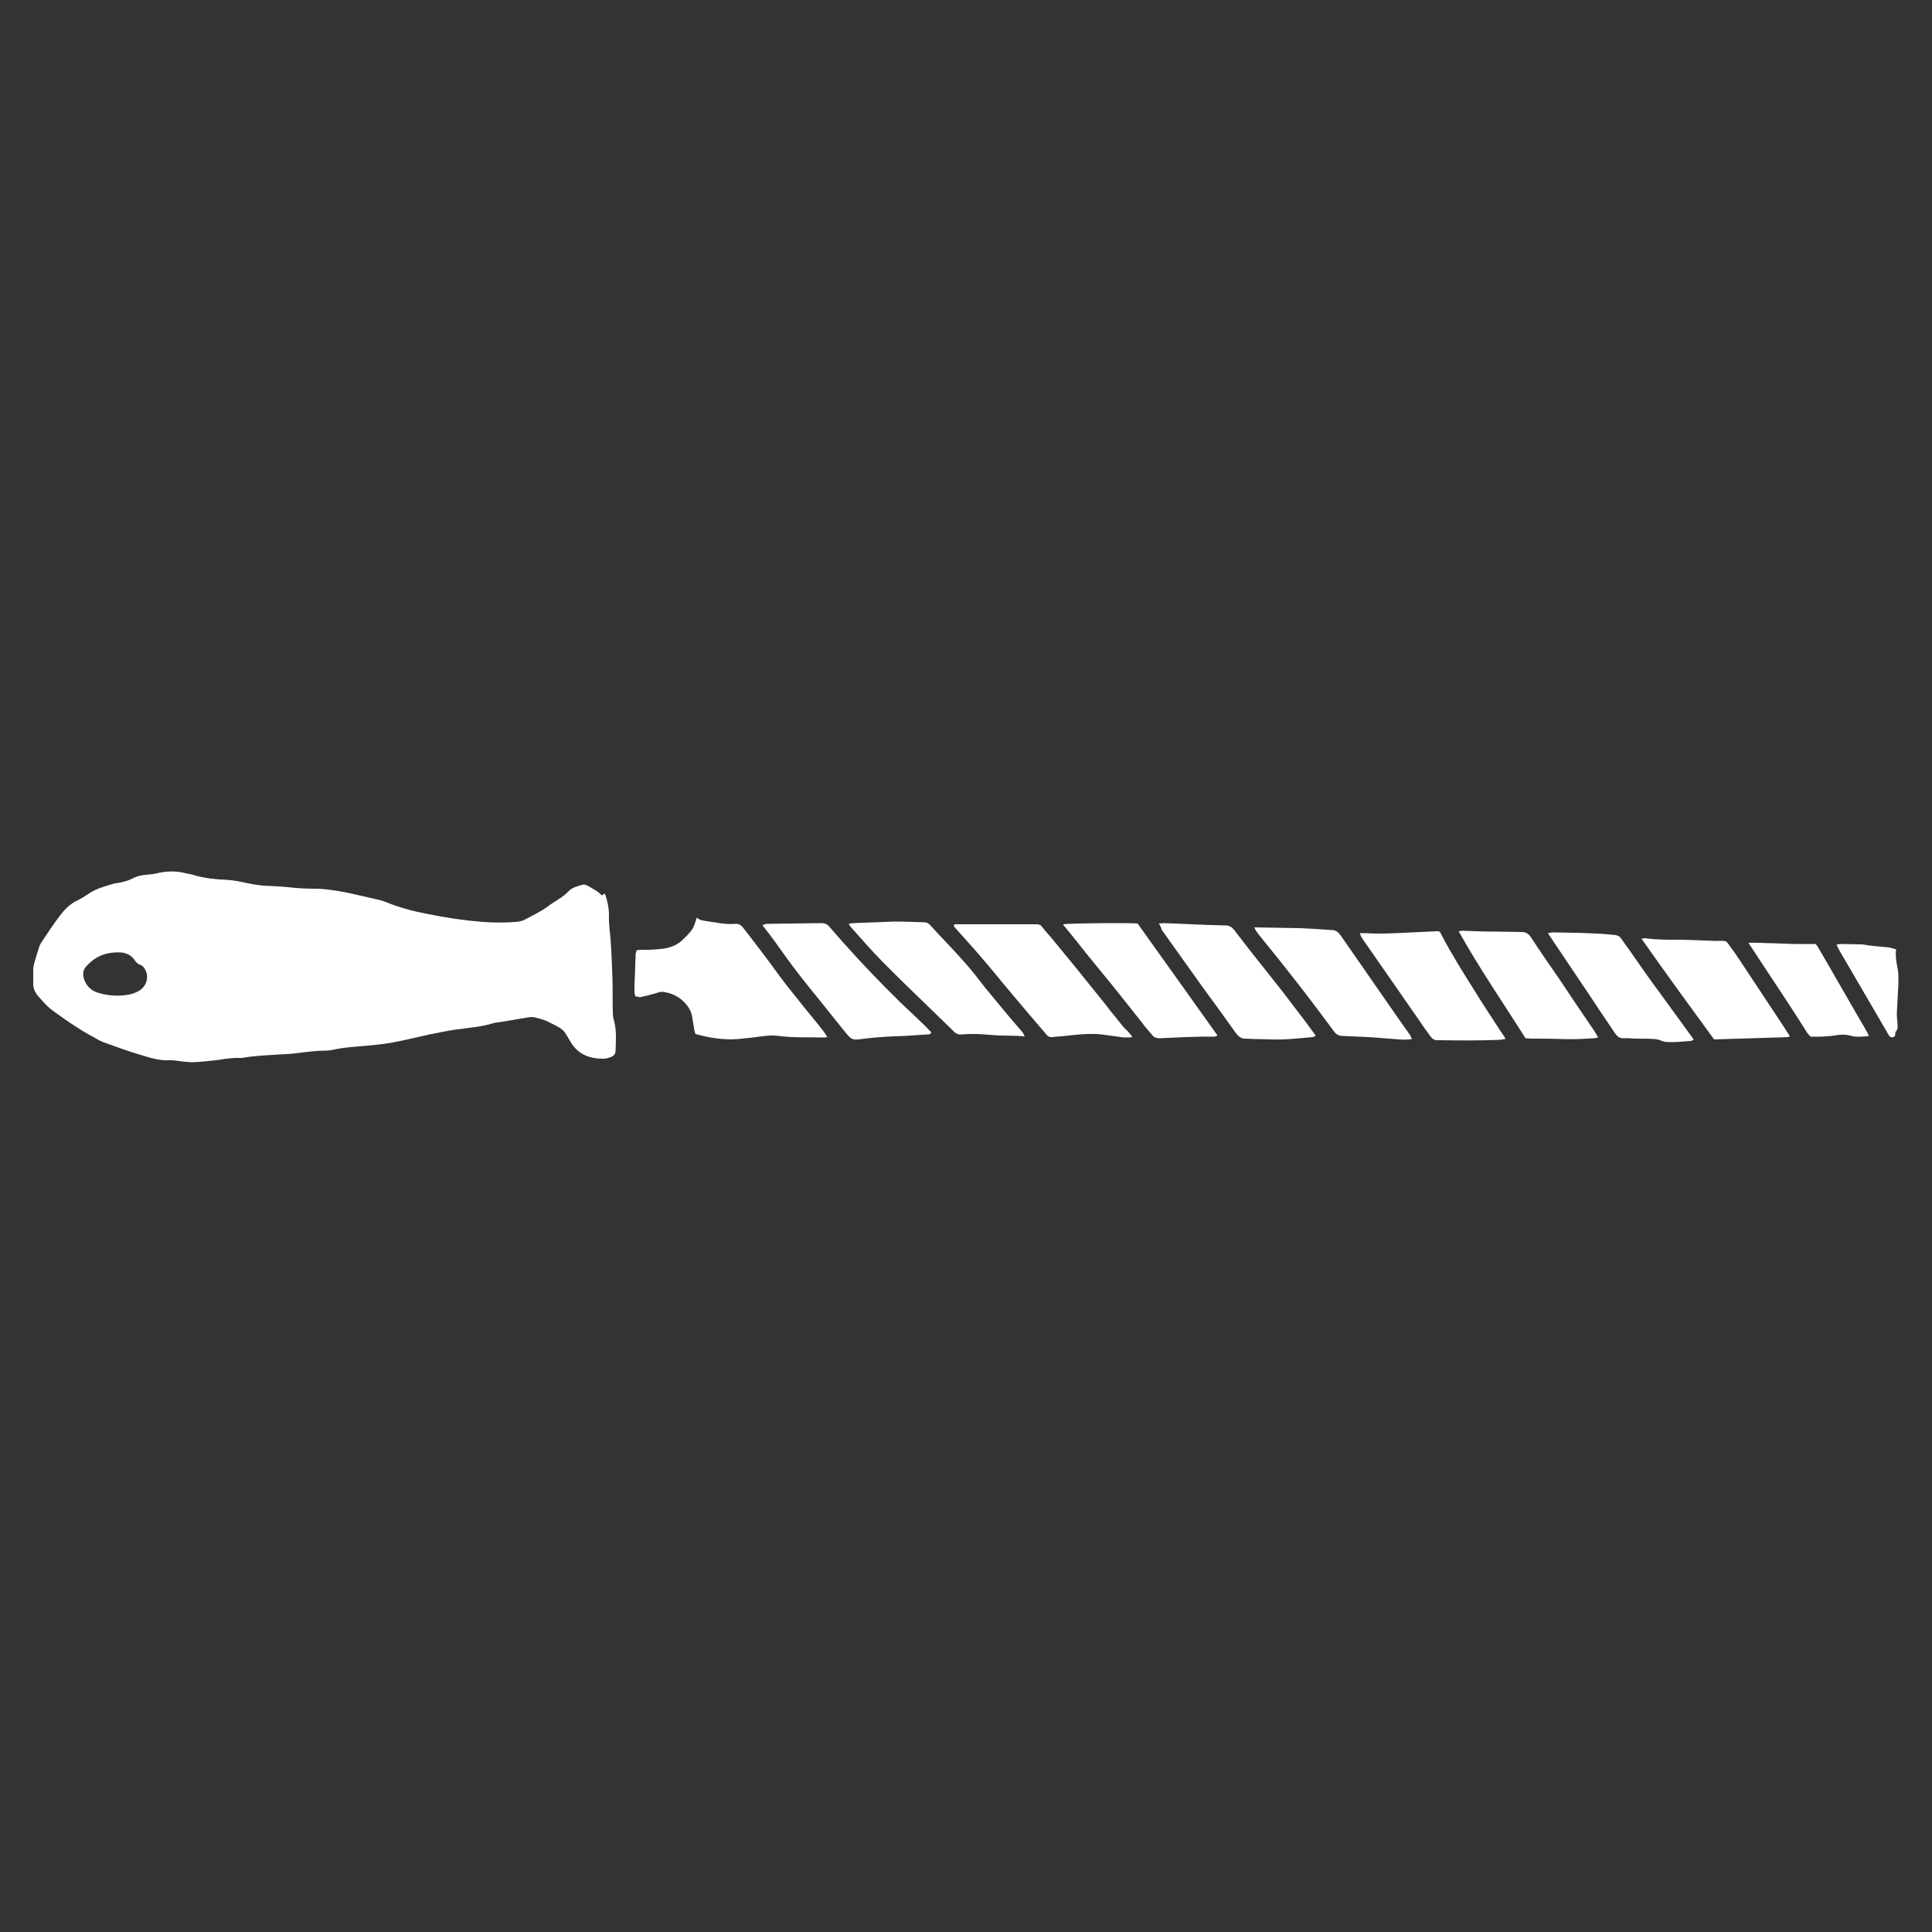 <?xml version="1.0" encoding="utf-8"?>
<!-- Generator: Adobe Illustrator 24.3.0, SVG Export Plug-In . SVG Version: 6.00 Build 0)  -->
<svg version="1.1" id="Ebene_1" xmlns="http://www.w3.org/2000/svg" xmlns:xlink="http://www.w3.org/1999/xlink" x="0px" y="0px"
	 viewBox="0 0 500 500" style="enable-background:new 0 0 500 500;" xml:space="preserve">
<rect x="0" y="0" width="500" height="500" fill="#333333" stroke="none"/>
<style type="text/css">
	.st0{fill:#FFFFFF;}
</style>
<g>
	<path class="st0" d="M156.6,231.4c0.6,1.7,1,3.6,1,5.5c-0.1,2.6,0.4,5,0.5,7.6c0.2,2.9,0.3,5.8,0.4,8.7c0.1,3,0,5.9,0.1,8.9
		c0,0.7,0.1,1.4,0.3,2c0.7,2.6,0.5,5.3,0.4,7.9c0,0.8-0.6,1.4-1.3,1.6c-0.6,0.2-1.2,0.4-1.8,0.4c-3.5,0-6.5-1-8.5-4.3
		c-2.1-3.5-1.5-3.1-5.9-5.3c-0.9-0.5-2-0.7-3-1c-0.9-0.3-1.8-0.2-2.7,0c-2.2,0.4-4.4,0.7-6.6,1.1c-0.5,0.1-1,0.1-1.5,0.2
		c-3.4,1.1-6.9,1.3-10.4,1.8c-2.1,0.3-4.2,0.8-6.4,1.2c-3.2,0.7-6.4,1.5-9.6,2.1c-2.9,0.5-5.9,0.8-8.8,1c-1.9,0.2-3.8,0.3-5.7,0.7
		c-0.9,0.2-1.8,0.4-2.8,0.4c-2.7,0-5.3,0.4-7.9,0.7c-1.4,0.2-2.8,0.2-4.2,0.3c-3,0.2-6,0.3-9,0.8c-0.4,0.1-0.7,0.1-1.1,0.1
		c-2.1-0.1-4.2,0.3-6.3,0.6c-1.9,0.2-3.8,0.4-5.7,0.5c-1,0-2-0.1-3-0.2c-1.1-0.1-2.2-0.4-3.3-0.3c-2.5,0.1-4.8-0.6-7.1-1.3
		c-3.4-1-6.7-2.2-10-3.4c-1.3-0.5-2.4-1.3-3.6-1.9c-3.2-1.8-6.2-3.9-9.1-6c-1.6-1.1-2.9-2.6-4.2-4.1c-0.9-1-1.3-2.3-1.2-3.6
		c0-1,0-2,0-3c0-0.6,0.1-1.1,0.2-1.6c0.4-1.5,0.9-3.1,1.4-4.6c0.2-0.6,0.6-1.1,0.9-1.6c1.4-2.1,2.8-4.2,4.3-6.2
		c1.2-1.6,2.6-3.1,4.5-4c1-0.5,2-1.1,2.9-1.7c1.8-1.3,3.9-1.9,5.9-2.5c0.6-0.2,1.2-0.3,1.8-0.4c1.4-0.2,2.8-0.6,4.1-1.3
		c1-0.5,2.1-0.7,3.2-0.8c1.1-0.1,2.2-0.2,3.3-0.5c2.3-0.5,4.7-0.5,7,0.1c0.8,0.2,1.7,0.3,2.5,0.6c2.6,0.7,5.3,1,8.1,1.1
		c1.8,0.1,3.7,0.5,5.5,0.9c2,0.4,4,0.7,6.1,0.7c1.7,0.1,3.5,0.2,5.2,0.4c2,0.2,3.9,0.3,5.9,0.3c1.4,0,2.7,0.1,4.1,0.3
		c4.1,0.5,8.1,1.6,12.2,2.5c0.8,0.2,1.6,0.4,2.3,0.7c3.4,1.4,6.9,2.3,10.5,3c4.8,1,9.6,1.7,14.5,2.1c2.9,0.2,5.7,0.2,8.5,0
		c0.8-0.1,1.6-0.2,2.3-0.6c2.1-1.1,4.2-2.1,6.1-3.5c1.7-1.3,3.7-2.2,5.2-3.8c0.9-1,2.2-1.3,3.5-1.7c0.6-0.2,1.1,0,1.6,0.3
		c1.2,0.7,2.5,1.3,3.5,2.4C156,231.8,156.2,231.1,156.6,231.4z M23.1,249.3c-0.2,0.2-0.4,0.4-0.7,0.7c-0.8,0.8-1,1.8-0.8,2.9
		c0.5,2,1.8,3.4,3.7,4c2.6,0.8,5.3,1,8.1,0.5c0.9-0.2,1.8-0.5,2.6-1c2.1-1.2,2.7-4,1.3-5.9c-0.2-0.3-0.6-0.7-1-0.8
		c-0.7-0.2-1.1-0.7-1.5-1.3c-0.8-1.1-1.9-1.7-3.3-1.9C28.4,246.3,25.5,247,23.1,249.3z"/>
	<path class="st0" d="M164.5,257.9c-0.4-0.8-0.3-1.6-0.3-2.4c0-0.9,0-1.8,0.1-2.8c0.1-1.9,0.1-3.8,0.2-5.7c0-0.4,0.2-0.7,0.3-1.1
		c0.4,0,0.9-0.1,1.3-0.1c1.9,0.1,3.8-0.1,5.7-0.3c2-0.3,3.8-1.1,5.2-2.6c1-1,2.1-2,2.6-3.3c0.3-0.7,0.5-1.4,0.7-2.1
		c0.9,0.6,0.9,0.6,2,0.8c1.1,0.2,2.2,0.3,3.3,0.5c1.5,0.3,3.1,0.4,4.6,0.3c1-0.1,1.6,0.3,2.2,1.1c3.2,4.1,6.4,8.3,9.5,12.6
		c2,2.7,4.2,5.3,6.3,8c1.7,2.1,3.4,4.1,5,6.2c0.3,0.4,0.5,0.8,0.9,1.4c-0.4,0.1-0.7,0.1-1,0.1c-3.9-0.1-7.8,0.1-11.6-0.4
		c-1.4-0.2-2.9-0.1-4.4,0.1c-2,0.3-4,0.5-6.1,0.7c-3.7,0.3-7.4-0.3-11-1.3c-0.3-0.7-0.4-1.4-0.5-2.2c-0.1-0.6-0.2-1.2-0.3-1.8
		c-0.2-1.9-1.1-3.3-2.5-4.6c-1.4-1.3-3.1-2-5-2.3c-0.6-0.1-1.2,0.1-1.8,0.3c-1.4,0.4-2.9,0.8-4.3,1.1
		C165.2,257.9,164.8,257.9,164.5,257.9z"/>
	<path class="st0" d="M293.1,268.4c-1.5,0.2-2.6,0.1-3.7-0.1c-1.5-0.2-2.9-0.4-4.4-0.6c-2.8-0.3-5.7,0-8.5,0.3
		c-1.3,0.2-2.7,0.2-4.1,0.4c-0.7,0.1-1.3-0.2-1.7-0.8c-1.6-1.9-3.2-3.7-4.8-5.6c-2.1-2.5-4.2-5-6.3-7.5c-1.8-2.2-3.7-4.5-5.6-6.7
		c-2.3-2.7-4.7-5.3-7-7.9c-0.1-0.1-0.2-0.3-0.2-0.4c0.2-0.4,0.6-0.3,1-0.3c3.2,0,6.4,0,9.6,0c3.2,0,6.4,0,9.6,0c0.4,0,0.9,0,1.3,0
		c0.6,0,1.1,0.2,1.4,0.7c0.7,0.9,1.5,1.8,2.3,2.7c2,2.4,4,4.9,6,7.3c1.7,2.1,3.3,4.1,5,6.2c1.5,1.9,3.1,3.8,4.6,5.8
		c1.2,1.4,2.3,2.9,3.5,4.3C291.8,266.7,292.3,267.4,293.1,268.4z"/>
	<path class="st0" d="M219.6,239.1c0.6-0.1,0.9-0.2,1.3-0.2c3.5-0.1,7-0.3,10.6-0.4c2.6,0,5.2,0.1,7.8,0.2c0.6,0,1,0.3,1.4,0.7
		c2.9,3.2,6,6.3,8.8,9.5c2,2.2,3.8,4.6,5.6,6.9c1.9,2.3,3.9,4.7,5.8,7c1.2,1.4,2.4,2.8,3.6,4.2c0.3,0.3,0.4,0.7,0.7,1.2
		c-0.7,0-1.2-0.1-1.6-0.1c-1.2,0-2.5-0.1-3.7-0.1c-0.9,0-1.7,0-2.6-0.1c-1.7-0.1-3.3-0.3-5-0.3c-1.1,0-2.2,0-3.3,0.1
		c-0.9,0.1-1.5-0.1-2.2-0.8c-6.1-6-12.4-11.9-18.4-18c-2.9-2.9-5.6-6.1-8.4-9.2C220,239.6,219.9,239.5,219.6,239.1z"/>
	<path class="st0" d="M299.9,239c0.6,0,1-0.1,1.4-0.1c5.3,0.2,10.6,0.5,15.9,0.6c1,0,1.7,0.5,2.3,1.3c2.1,2.7,4.2,5.5,6.4,8.2
		c2.1,2.7,4.3,5.4,6.4,8.1c1.9,2.5,3.8,5,5.7,7.5c0.8,1.1,1.6,2.2,2.5,3.4c-0.3,0.2-0.5,0.4-0.8,0.4c-2.5,0.2-5,0.5-7.6,0.6
		c-2.5,0.1-4.9-0.1-7.4-0.1c-0.7,0-1.5-0.1-2.2-0.1c-1.3,0.1-2-0.6-2.7-1.5c-2.9-4.1-5.9-8.2-8.9-12.3c-3.4-4.8-6.8-9.5-10.2-14.3
		C300.5,240.1,300.3,239.6,299.9,239z"/>
	<path class="st0" d="M324.6,240c4.1,0.1,7.9,0.1,11.6,0.2c2.8,0.1,5.7,0.3,8.5,0.5c1,0,1.6,0.5,2.2,1.3c5,7.2,10,14.4,15,21.6
		c1,1.4,1.9,2.7,2.9,4.1c0.2,0.3,0.4,0.7,0.6,1.2c-1.2,0.2-2.2,0.2-3.3,0.1c-2.6-0.2-5.3-0.4-7.9-0.6c-2.2-0.1-4.4-0.2-6.7-0.3
		c-0.9,0-1.6-0.3-2.2-1.1c-3.2-4.3-6.4-8.6-9.7-12.8c-2.7-3.5-5.4-6.9-8.2-10.3c-0.7-0.9-1.5-1.8-2.2-2.8
		C325,240.9,324.9,240.6,324.6,240z"/>
	<path class="st0" d="M197.3,239.4c0.5-0.1,0.7-0.2,0.9-0.3c4.8-0.1,9.5-0.1,14.3-0.2c1,0,1.6,0.3,2.2,1c1.1,1.3,2.3,2.6,3.4,3.9
		c4.8,5.4,9.8,10.6,15,15.7c2.2,2.1,4.5,4.2,6.7,6.4c0.4,0.4,0.8,0.9,1.2,1.2c-0.1,0.6-0.5,0.6-0.8,0.6c-2,0.1-4.1,0.3-6.1,0.4
		c-3.7,0.1-7.4,0.3-11.1,0.8c-2.4,0.3-2.6,0.2-4.1-1.6c-3.2-3.9-6.3-7.9-9.5-11.8c-2.7-3.3-5.2-6.7-7.7-10.2
		C200.4,243.4,198.9,241.5,197.3,239.4z"/>
	<path class="st0" d="M389.6,268.9c-0.5,0.1-0.9,0.1-1.4,0.2c-5.1,0.2-10.2,0.2-15.4,0.1c-0.2,0-0.4,0-0.6,0c-0.9,0.1-1.5-0.3-2-1
		c-1-1.4-2-2.7-2.9-4.1c-4.9-7.1-9.9-14.2-14.8-21.3c-0.2-0.3-0.4-0.7-0.6-1.3c0.6,0,1.1,0,1.6,0c2.6,0.2,5.2,0.1,7.8,0
		c3.6-0.2,7.2-0.3,10.7-0.5c0.2,0,0.4,0.1,0.6,0.1c0.2,0.3,0.4,0.7,0.6,1.1c2.5,4.8,5.4,9.4,8.3,14c2.4,3.9,4.9,7.7,7.4,11.5
		C389.2,268,389.4,268.4,389.6,268.9z"/>
	<path class="st0" d="M424.8,242.9c0.6,0,0.8-0.1,1-0.1c2.7,0.4,5.4,0.4,8.1,0.4c3.3,0,6.5,0.2,9.8,0.3c0.4,0,0.7,0,1.1,0
		c2,0,1.8-0.2,3,1.5c1.6,2.1,3,4.4,4.5,6.6c3.2,4.8,6.4,9.7,9.6,14.5c0.4,0.7,0.8,1.3,1.3,2c-0.2,0.2-0.3,0.3-0.4,0.3
		c-6.4,0.2-12.7,0.4-19.2,0.6C437.4,260.5,431.1,251.9,424.8,242.9z"/>
	<path class="st0" d="M275.1,239.2c2.1-0.3,17.2-0.4,19.3-0.2c6.9,9.6,13.7,19.2,20.7,29c-0.3,0.1-0.6,0.3-0.9,0.3
		c-4.7-0.1-9.4,0.2-14.1,0.4c-0.8,0-1.4-0.2-1.9-0.8c-0.9-1.1-1.9-2.2-2.7-3.3c-2.3-2.9-4.6-5.8-6.9-8.7c-1.6-2-3.3-4-4.9-6
		c-1.8-2.2-3.6-4.4-5.3-6.6c-0.9-1.1-1.8-2.2-2.7-3.3C275.4,239.7,275.3,239.5,275.1,239.2z"/>
	<path class="st0" d="M400.6,241.5c0.5-0.1,0.9-0.2,1.2-0.2c5.1,0.1,10.3,0.1,15.4,0.6c0.3,0,0.6,0.1,0.9,0.1c0.6,0.1,1,0.3,1.4,0.8
		c1,1.5,2.1,2.9,3.1,4.4c2.3,3.3,4.6,6.6,7,9.8c2.8,3.9,5.7,7.8,8.5,11.7c0.1,0.1,0.1,0.2,0.2,0.4c-0.3,0.1-0.5,0.3-0.8,0.3
		c-1.6,0.1-3.2,0.3-4.8,0.3c-1,0-2.1,0-3.1-0.5c-0.4-0.2-0.9-0.2-1.4-0.3c-1.6-0.1-3.2-0.1-4.8-0.1c-1.1,0-2.2-0.2-3.3-0.1
		c-0.9,0-1.5-0.4-2-1.1c-2-3-4.1-6-6.1-9.1c-3.1-4.6-6.1-9.1-9.2-13.7C402.1,243.8,401.4,242.7,400.6,241.5z"/>
	<path class="st0" d="M377.5,241c0.8-0.1,1.2-0.2,1.6-0.1c2.7,0.1,5.4,0.2,8.2,0.2c2.2,0,4.3,0.1,6.5,0.1c1,0,1.7,0.4,2.3,1.2
		c2.4,3.7,4.9,7.3,7.4,10.9c3,4.5,6,9,9.1,13.5c0.3,0.5,0.6,1,1,1.7c-0.5,0.1-0.8,0.2-1.2,0.2c-2.8,0.2-5.6,0.3-8.3,0.2
		c-2.5-0.1-5.1-0.1-7.6-0.1c-0.5,0-1.1-0.1-1.7-0.1C389,259.5,382.9,250.7,377.5,241z"/>
	<path class="st0" d="M452.5,244c2.3-0.1,4.2,0.1,6.1,0.1c1.8,0.1,3.7,0.1,5.5,0.2c1.9,0,3.8,0,5.8,0c0.2,0.3,0.5,0.6,0.7,1
		c4.1,7,8.1,14.1,12.2,21.1c0.3,0.5,0.6,1.1,0.9,1.7c-1.8,0.2-3.3,0.4-4.9-0.1c-1.2-0.3-2.3-0.3-3.5-0.1c-2.2,0.4-4.4,0.4-6.7,0.4
		c-0.3-0.3-0.6-0.6-0.9-1C462.9,259.6,457.7,252,452.5,244z"/>
	<path class="st0" d="M490.7,245.7c-0.2,1.8,0.1,3.4,0.4,5c0.3,1.3,0.2,2.7,0.2,4c-0.1,2.5-0.3,5-0.4,7.6c0,0.9,0.1,1.8,0.2,2.8
		c0,0.7,0.1,1.3-0.5,1.9c-0.1,0.1-0.1,0.5-0.1,0.7c0,0.3-0.2,0.6-0.5,0.7c-0.4,0.1-0.8,0.1-1-0.3c-0.3-0.3-0.5-0.7-0.7-1.1
		c-4.1-7-8.1-13.9-12.2-20.9c-0.3-0.5-0.5-1-0.8-1.6c0.4-0.1,0.7-0.2,1-0.2c1.7,0,3.4,0.1,5.2,0.1c0.1,0,0.2,0,0.4,0
		c2.3,0.4,4.6,0.6,7,0.8C489.4,245.3,490,245.5,490.7,245.7z"/>
</g>
</svg>
